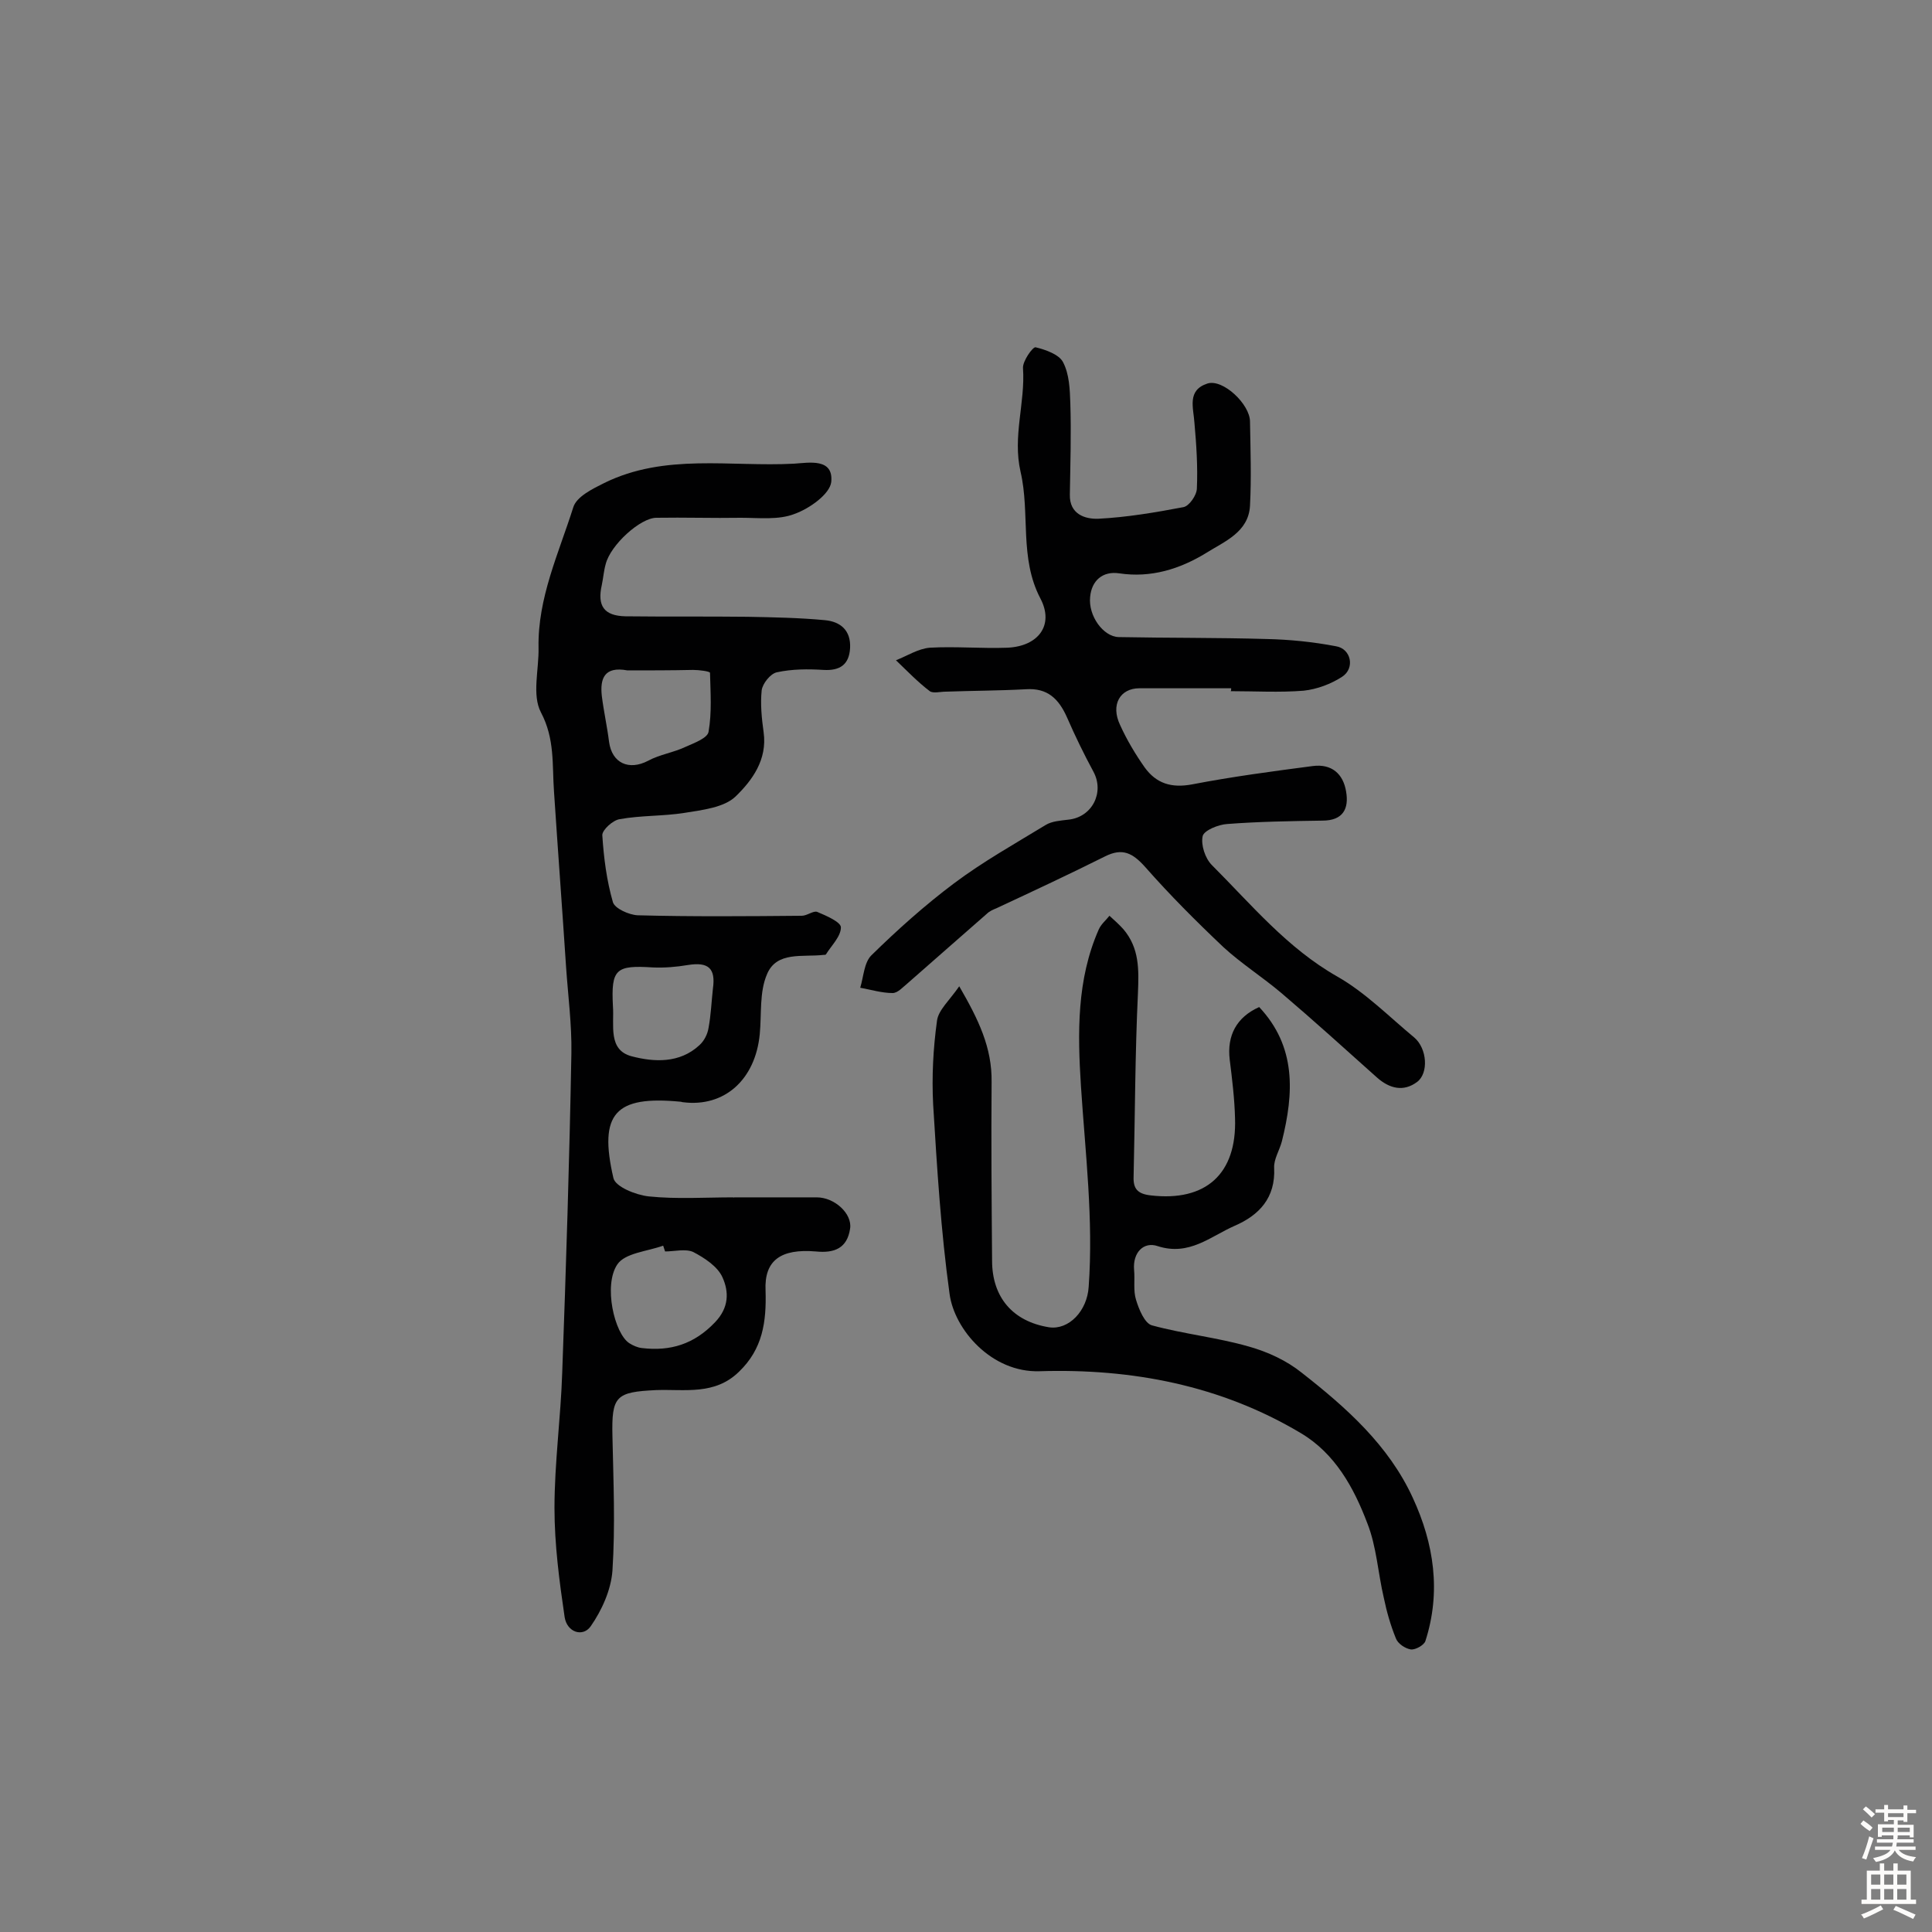 <svg enable-background="new 0 0 400 400" viewBox="0 0 400 400" xmlns="http://www.w3.org/2000/svg"><rect x="0" y="0" width="400" height="400" fill="#808080" stroke="none"/><g fill="#010102"><path d="m152 247.9h17.1c3.7 0 7.4 3.4 6.9 6.5-.6 4-3.2 5.1-7.1 4.7-7.2-.6-10.7 1.8-10.4 8.1.2 6.5-.6 12.1-5.5 16.8-5 4.9-11.2 3.6-17.1 3.8-8.4.4-9.3 1.2-9.1 9.6.2 9.3.6 18.5 0 27.8-.3 4-2.2 8.2-4.5 11.5-1.6 2.3-4.9 1.3-5.4-1.9-1.1-7.5-2.1-15-2.1-22.6 0-9.3 1.3-18.7 1.6-28 .8-22 1.5-44 1.9-66.1.1-6-.7-12-1.1-17.9-.8-12.1-1.7-24.2-2.5-36.3-.4-5.6.2-10.9-2.7-16.4-1.9-3.6-.4-8.9-.5-13.4-.2-10.3 4.2-19.6 7.2-29.1.7-2.2 4-3.8 6.4-5 12.6-6.2 26.1-3.3 39.3-4 3.1-.2 8.2-1.2 7.7 3.8-.3 2.5-4.5 5.5-7.6 6.6-3.3 1.3-7.4.8-11.1.8-5.8.1-11.7-.1-17.5 0-3.3 0-9.5 5.6-10.5 9.6-.4 1.4-.5 2.9-.8 4.3-1 4.4.5 6.4 4.9 6.5 8.4.1 16.9 0 25.3.1 5.3.1 10.7.2 16 .7 3.2.3 5.4 2.1 5.2 5.8-.2 3.4-2.1 4.7-5.5 4.5-3.2-.2-6.5-.2-9.7.5-1.3.3-2.9 2.3-3.1 3.7-.3 2.9 0 5.8.4 8.7.8 5.7-2.4 10-5.8 13.3-2.4 2.3-6.9 2.8-10.6 3.4-4.4.7-9 .5-13.4 1.3-1.4.2-3.6 2.2-3.6 3.3.3 4.7.9 9.4 2.2 13.9.4 1.3 3.3 2.6 5.1 2.7 11.3.3 22.7.2 34 .1 1.1 0 2.4-1.1 3.2-.8 1.9.8 4.9 2.1 4.9 3.2 0 1.9-2 3.8-3.1 5.6-.1.1-.3.1-.5.1-4.3.5-9.7-.8-11.7 4-1.6 3.7-1.1 8.2-1.5 12.4-.9 9.4-7.3 15.2-15.9 14.1-.2 0-.3-.1-.5-.1-13.5-1.3-17 2.4-13.9 15.8.4 1.8 4.6 3.5 7.3 3.8 5.8.6 11.7.2 17.5.2.2.1.2 0 .2 0zm-14.3 11.2c-.1-.4-.3-.8-.4-1.2-3.3 1.2-7.9 1.5-9.5 3.9-2.9 4.3-.6 14.3 2.5 16.3.8.5 1.7.9 2.6 1 5.9.7 10.8-.8 15.1-5.3 3-3.1 2.9-6.4 1.6-9.3-1-2.3-3.8-4.1-6.1-5.3-1.6-.7-3.9-.1-5.8-.1zm-7.8-120.3c-4.8-.9-5.7 1.7-5.3 5.3.4 3.2 1.1 6.3 1.5 9.5.6 4.4 4.1 6 8.1 3.9 2.4-1.3 5.3-1.7 7.8-2.9 1.8-.8 4.5-1.8 4.7-3.1.7-4 .4-8.1.3-12.2 0-.3-2.2-.6-3.5-.6-4.6.1-9.3.1-13.6.1zm-3 69.5c.3 3.9-1.1 9.1 3.9 10.4 4.6 1.2 9.9 1.5 14-2.3 1-.9 1.7-2.3 1.9-3.6.5-2.7.6-5.4.9-8.1.6-4.2-.9-5.6-5.2-4.9-2.4.4-4.8.6-7.2.5-7.7-.5-8.7.3-8.3 8z"/><path d="m254.9 142.5c-6.3 0-12.6 0-19 0-4 0-6 3.4-4 7.6 1.4 3.1 3.2 6.1 5.1 8.8 2.4 3.3 5.5 4.3 9.8 3.5 8.3-1.6 16.6-2.7 25-3.8 3.9-.5 6.3 1.6 6.9 5.3.6 3.5-.6 6-4.9 6-6.6.1-13.2.2-19.7.7-1.8.1-4.8 1.3-5.1 2.5-.4 1.8.5 4.6 1.9 6 8.2 8.2 15.6 17.2 26 23.1 5.8 3.3 10.7 8.3 15.9 12.6 2.7 2.3 3 7.4.6 9.2-2.8 2.1-5.7 1.4-8.3-.9-6.6-5.9-13.1-11.8-19.8-17.5-3.9-3.3-8.3-6.1-12-9.5-5.6-5.3-11.1-10.8-16.2-16.6-2.6-2.9-4.7-4-8.3-2.2-7.4 3.7-14.9 7.2-22.4 10.7-.7.3-1.5.6-2.1 1.2-5.4 4.7-10.8 9.5-16.3 14.3-1 .8-2.1 2.1-3.2 2.1-2.2 0-4.5-.7-6.7-1.1.7-2.3.8-5.2 2.3-6.7 5.4-5.3 11.1-10.4 17.1-14.9s12.6-8.2 19-12.1c1.3-.8 3.1-.9 4.7-1.1 4.9-.5 7.5-5.6 5.2-9.9-2-3.7-3.8-7.4-5.5-11.3-1.7-3.8-4-6.1-8.5-5.8-5.5.3-11 .3-16.6.5-1.1 0-2.6.4-3.3-.1-2.5-1.9-4.7-4.2-7-6.4 2.3-.9 4.6-2.4 7-2.6 5.3-.3 10.7.2 16.1 0 6.4-.3 9.7-4.7 6.8-10.2-4.4-8.4-2.1-17.6-4.1-26.2-1.7-7.4 1-14.3.5-21.5-.1-1.4 2-4.4 2.6-4.3 2.1.5 4.9 1.5 5.7 3.1 1.3 2.5 1.4 5.6 1.5 8.5.2 6.3 0 12.6-.1 18.9-.1 4.1 3.2 5.1 5.9 5 5.9-.3 11.8-1.3 17.6-2.4 1.2-.2 2.8-2.5 2.8-3.9.2-4.5-.1-9-.5-13.5-.2-3.2-1.6-6.8 2.7-8.2 3.2-1 8.8 4.3 8.8 7.9.1 5.8.3 11.6 0 17.4-.3 5.5-5.3 7.4-9.1 9.8-5.4 3.3-11.4 5.2-18 4.2-3.4-.5-5.7 1.5-6 4.9-.4 3.9 2.7 8.2 5.9 8.3 10.2.2 20.4.1 30.6.4 4.8.1 9.7.6 14.4 1.5 3.1.5 4 4.5 1.3 6.3-2.3 1.5-5.2 2.6-8 2.9-5 .4-10 .1-15.1.1.1-.1.1-.3.1-.6z"/><path d="m198.6 204.2c4 6.9 6.8 12.7 6.7 19.8-.1 12.3 0 24.7.1 37 0 7.6 4.3 12.6 11.8 13.8 4.1.6 7.9-3.4 8.2-8.4 1-13.9-.7-27.7-1.6-41.5-.7-11-.9-22.1 3.7-32.5.5-1.1 1.5-1.9 2.2-2.8 1 .9 2 1.8 2.9 2.8 3.3 3.9 3.2 8.3 3 13.2-.6 12.6-.6 25.3-.9 38-.1 2.5.8 3.6 3.6 3.9 11.3 1.3 17.8-4.4 17.4-16-.1-4-.6-8.1-1.1-12.1-.6-5 1.4-8.8 6.1-10.9 7.7 8.2 7.2 17.8 4.7 27.8-.5 1.9-1.7 3.7-1.6 5.5.3 6.2-3.1 9.8-8.2 12-5 2.2-9.4 6.3-15.9 4.2-2.9-1-5.2 1.3-4.9 4.9.2 2.1-.2 4.3.4 6.2.6 2 1.8 4.9 3.3 5.3 6.6 1.8 13.5 2.5 20.1 4.4 3.9 1.1 7.8 2.9 10.9 5.4 9.2 7.2 18 15 23 25.9 4.4 9.5 5.9 19.5 2.6 29.7-.3.8-2 1.8-3 1.7-1.2-.2-2.7-1.2-3.1-2.3-1.1-2.7-1.9-5.5-2.5-8.4-1.2-5.1-1.5-10.6-3.4-15.4-2.8-7.4-6.7-14.5-13.8-18.7-16.6-9.9-35-13.4-54.1-12.8-9.9.3-17.6-8.6-18.6-16-1.8-13-2.6-26.1-3.4-39.2-.3-5.8 0-11.6.8-17.4.3-2.2 2.6-4.2 4.6-7.1z"/></g><path d="m385.2 377.6.6-.7c.6.4 1.3.9 1.9 1.5l-.6.7c-.8-.5-1.4-1-1.9-1.5zm.3 7.1c.6-1.4 1.1-2.9 1.5-4.5.3.1.6.3.9.4-.5 1.4-1 2.9-1.5 4.4zm.2-10.1.6-.6c.7.5 1.3 1.1 1.9 1.6l-.7.7c-.6-.6-1.2-1.2-1.8-1.7zm8.4-.8h.8v.9h1.8v.7h-1.8v1.8h-.8v-.3h-1.2v.9h3.3v2.6h-.8v-.4h-2.5c0 .3 0 .6-.1.8h3.4v.7h-3.5c0 .3-.1.6-.1.8h4v.7h-3.5c.7.9 1.9 1.3 3.6 1.5-.2.2-.4.5-.6.9-1.9-.3-3.2-1.1-3.8-2.3-.5 1.1-1.8 2-3.9 2.4-.2-.3-.4-.5-.6-.8 1.9-.4 3.1-.9 3.6-1.7h-3.2v-.7h3.5c.1-.2.1-.5.2-.8h-3.3v-.7h3.4c0-.2 0-.5 0-.8h-2.4v.3h-.8v-2.6h3.3v-.9h-1.2v.3h-.8v-1.8h-1.8v-.7h1.8v-.9h.8v.9h3.2zm-4.4 5.5h2.4c0-.3 0-.6 0-.9h-2.4zm1.2-3.1h3.2v-.8h-3.2zm4.4 2.2h-2.4v.9h2.5v-.9z" fill="#fcfbfa"/><path d="m389.2 385.8h.9v1.5h1.9v-1.5h.9v1.5h2.7v6h1.1v.9h-11.3v-.9h1.1v-6h2.7zm.2 8.7.5.8c-1.2.6-2.5 1.3-4 1.9-.2-.3-.3-.6-.6-.8 1.6-.6 3-1.3 4.1-1.9zm-2-4.3h1.9v-2.1h-1.9zm0 3.1h1.9v-2.2h-1.9zm2.7-3.1h1.9v-2.1h-1.9zm0 3.1h1.9v-2.2h-1.9zm2.4 1.3c1.4.6 2.7 1.2 4.1 1.8l-.5.9c-1.5-.7-2.8-1.4-4.1-1.9zm2.2-6.5h-1.9v2.1h1.9zm-1.9 5.2h1.9v-2.2h-1.9z" fill="#fcfbfa"/></svg>